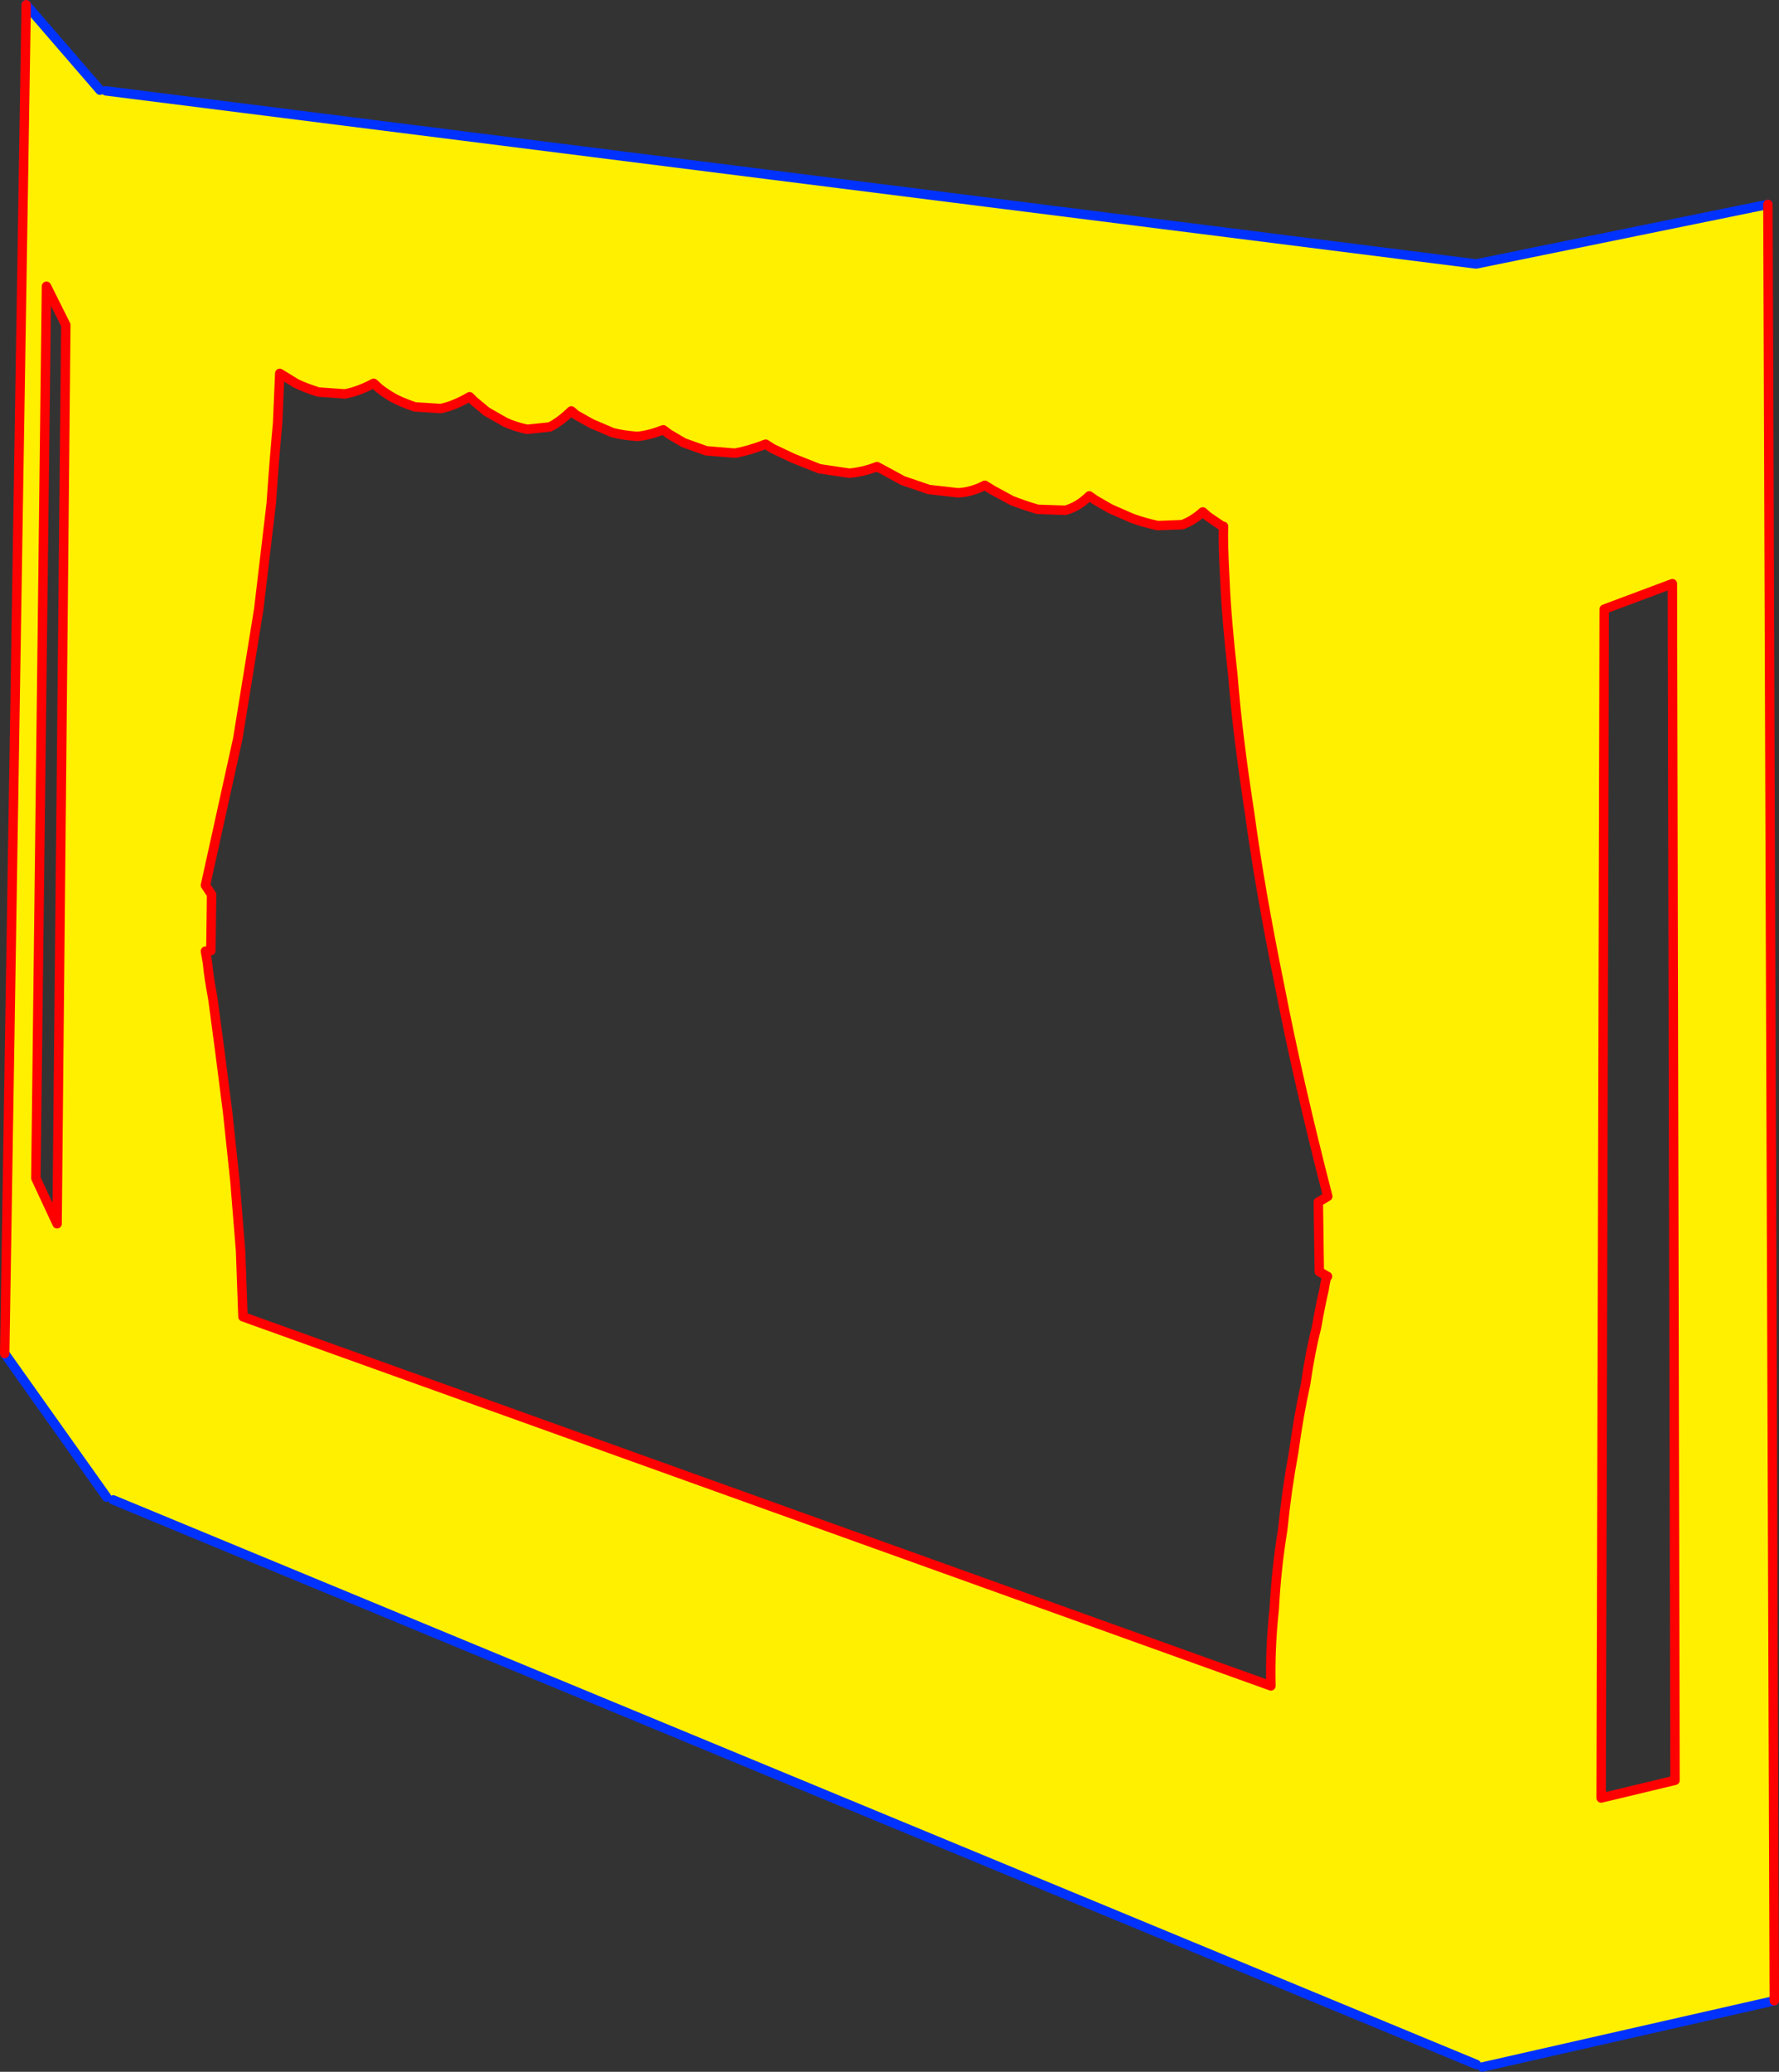<?xml version="1.0" encoding="UTF-8" standalone="no"?>
<svg xmlns:xlink="http://www.w3.org/1999/xlink" height="438.9px" width="377.1px" xmlns="http://www.w3.org/2000/svg">
  <rect width="100%" height="100%" fill="#333333" stroke="none"/>
  <g transform="matrix(1.0, 0.0, 0.0, 1.0, -177.1, -47.75)">
    <path d="M489.85 103.65 L490.1 103.65 551.85 91.05 553.2 471.6 491.3 485.65 490.05 485.1 201.1 365.5 199.7 364.9 178.1 334.5 182.65 48.75 198.3 66.85 199.55 67.0 489.85 103.65 M531.6 171.4 L517.15 176.8 516.5 428.65 532.15 424.9 531.6 171.4 M339.4 141.85 Q335.8 143.25 332.85 143.75 L326.8 143.25 322.05 141.55 318.9 139.7 317.7 138.8 Q314.75 139.95 312.25 140.2 309.25 140.0 306.95 139.4 L302.5 137.5 299.2 135.65 298.2 134.8 Q295.9 137.05 293.65 138.2 L288.85 138.7 Q286.25 138.15 284.2 137.2 L280.25 134.95 277.55 132.7 276.65 131.8 Q273.4 133.7 270.55 134.3 L265.05 133.95 Q262.25 133.0 260.4 132.0 258.25 130.7 257.4 129.95 L256.3 128.95 Q253.15 130.65 250.2 131.2 L244.6 130.8 Q241.75 129.9 239.9 129.0 L236.4 126.85 235.95 137.4 Q235.3 144.15 234.6 154.35 L231.95 176.8 227.5 204.25 220.65 235.3 221.95 237.25 221.8 249.15 220.65 249.25 221.1 251.85 Q221.3 254.4 222.2 259.2 L223.65 270.05 225.35 283.35 226.9 297.95 228.1 312.8 228.6 326.7 446.5 404.9 Q446.3 396.9 447.2 388.65 447.65 380.05 449.0 371.8 449.85 363.35 451.3 355.55 452.4 347.55 453.85 340.95 454.9 333.8 456.15 329.05 457.1 323.7 457.75 321.05 458.2 318.0 458.5 318.15 L456.75 317.15 456.55 302.4 458.55 301.2 Q452.25 276.8 448.35 256.6 444.15 236.05 441.95 219.75 439.4 203.2 438.45 190.95 437.05 178.45 436.75 170.7 436.3 162.45 436.45 159.25 L436.15 159.2 433.2 157.2 432.05 156.2 Q430.0 158.05 427.7 158.9 L422.5 159.1 Q419.6 158.45 417.2 157.6 L412.5 155.55 409.2 153.65 408.0 152.8 Q405.65 155.1 402.95 155.85 L397.05 155.65 Q394.0 154.75 391.5 153.75 L387.45 151.55 385.85 150.55 Q383.1 152.0 380.2 152.15 L374.0 151.45 368.45 149.55 364.6 147.45 363.0 146.6 Q360.2 147.7 357.15 148.0 L350.8 147.05 345.25 144.85 340.9 142.8 339.4 141.85 M191.05 116.6 L186.95 108.4 184.7 297.35 189.2 307.0 191.05 116.6" fill="#fff000" fill-rule="evenodd" stroke="none"/>
    <path d="M490.1 103.65 L551.85 91.05 M553.2 471.6 L491.3 485.65 M490.05 485.1 L201.1 365.5 M199.7 364.9 L178.1 334.5 M182.65 48.75 L198.3 66.85 M199.55 67.0 L489.85 103.65" fill="none" stroke="#0032ff" stroke-linecap="round" stroke-linejoin="round" stroke-width="2.0"/>
    <path d="M551.85 91.05 L553.2 471.6 M178.1 334.5 L182.65 48.75 M339.4 141.85 Q335.8 143.25 332.85 143.75 L326.8 143.25 322.05 141.55 318.9 139.7 317.7 138.8 Q314.75 139.95 312.25 140.2 309.25 140.0 306.95 139.4 L302.5 137.5 299.2 135.65 298.2 134.8 Q295.9 137.05 293.65 138.2 L288.85 138.7 Q286.25 138.15 284.2 137.2 L280.25 134.95 277.55 132.7 276.65 131.8 Q273.4 133.7 270.55 134.3 L265.05 133.95 Q262.25 133.0 260.4 132.0 258.25 130.7 257.4 129.95 L256.3 128.95 Q253.15 130.65 250.2 131.2 L244.6 130.8 Q241.75 129.9 239.9 129.0 L236.4 126.85 235.95 137.4 Q235.3 144.15 234.6 154.35 L231.95 176.8 227.5 204.25 220.65 235.3 221.95 237.25 221.8 249.15 220.65 249.25 221.1 251.85 Q221.3 254.4 222.2 259.2 L223.65 270.05 225.35 283.35 226.9 297.95 228.1 312.8 228.6 326.7 446.5 404.9 Q446.3 396.9 447.2 388.65 447.65 380.05 449.0 371.8 449.85 363.35 451.3 355.55 452.4 347.55 453.85 340.95 454.9 333.8 456.15 329.05 457.1 323.7 457.75 321.05 458.2 318.0 458.5 318.15 L456.75 317.15 456.55 302.4 458.55 301.2 Q452.25 276.8 448.35 256.6 444.15 236.05 441.95 219.75 439.4 203.2 438.45 190.95 437.05 178.45 436.75 170.7 436.3 162.45 436.45 159.25 L436.15 159.2 433.2 157.2 432.05 156.2 Q430.0 158.05 427.7 158.9 L422.5 159.1 Q419.6 158.45 417.2 157.6 L412.5 155.55 409.2 153.65 408.0 152.8 Q405.65 155.1 402.95 155.85 L397.05 155.65 Q394.0 154.75 391.5 153.75 L387.45 151.55 385.85 150.55 Q383.1 152.0 380.2 152.15 L374.0 151.45 368.45 149.55 364.6 147.45 363.0 146.6 Q360.2 147.7 357.15 148.0 L350.8 147.05 345.25 144.85 340.9 142.8 339.4 141.85" fill="none" stroke="#ff0000" stroke-linecap="round" stroke-linejoin="round" stroke-width="2.0"/>
    <path d="M531.6 171.4 L532.15 424.9 516.5 428.65 517.15 176.8 531.6 171.4 M191.05 116.6 L189.2 307.0 184.7 297.35 186.95 108.4 191.05 116.6" fill="none" stroke="#ff0000" stroke-linecap="round" stroke-linejoin="round" stroke-width="2.0"/>
  </g>
</svg>
